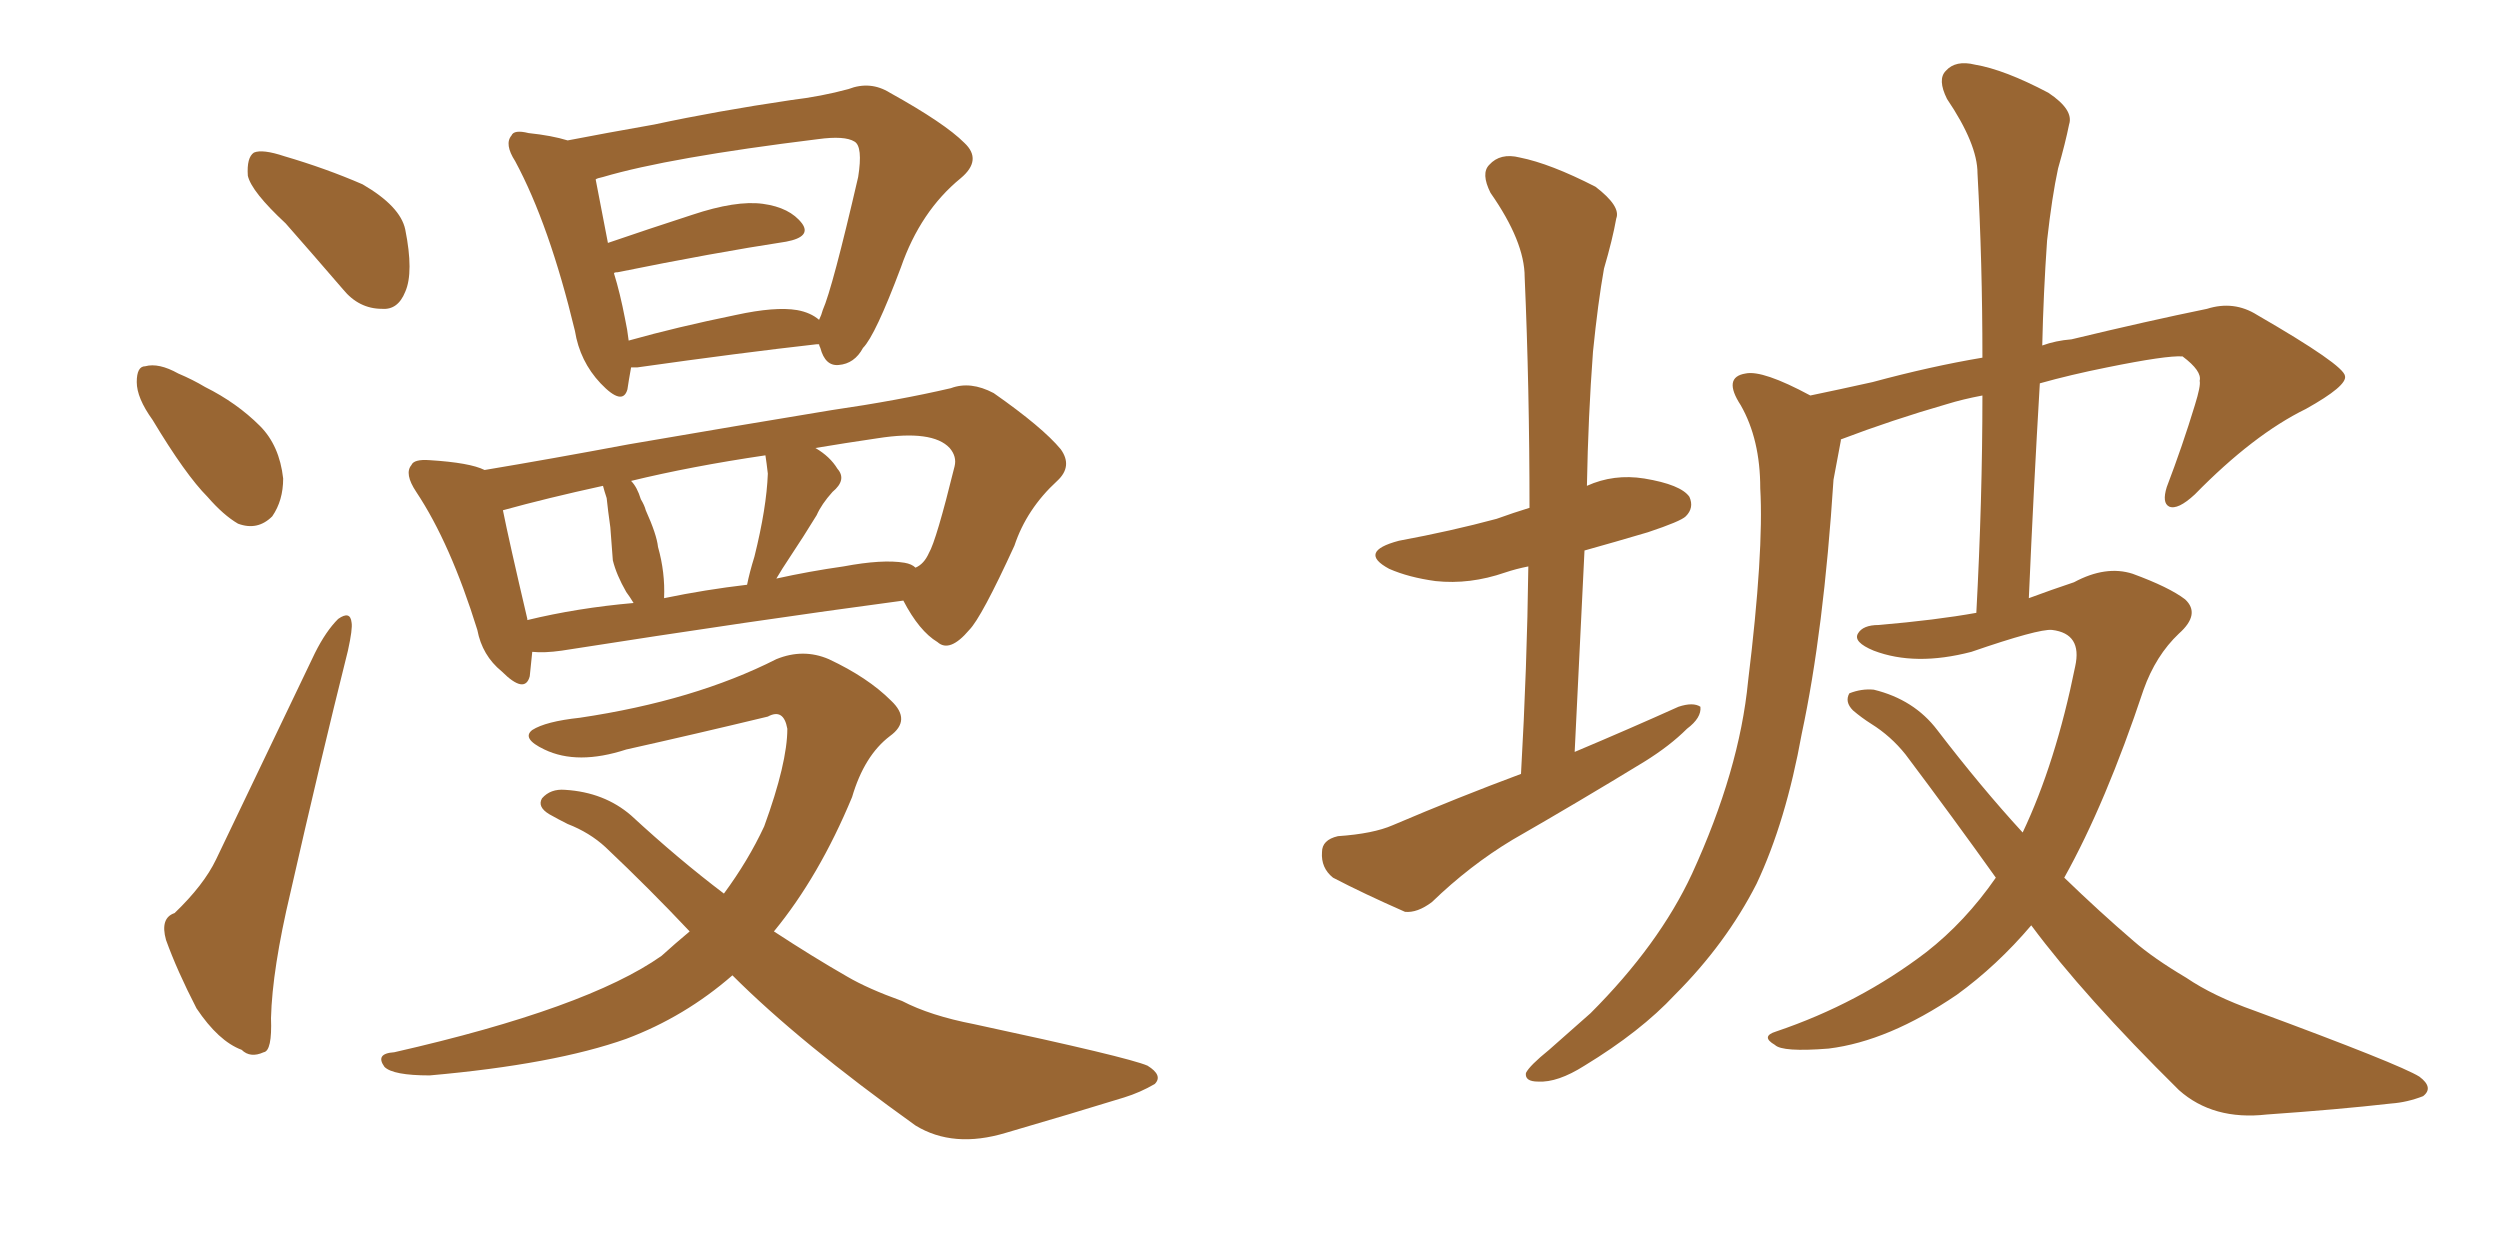<svg xmlns="http://www.w3.org/2000/svg" xmlns:xlink="http://www.w3.org/1999/xlink" width="300" height="150"><path fill="#996633" padding="10" d="M34.28 26.81L34.28 26.81Q30.18 23.00 29.74 21.09L29.74 21.09Q29.59 18.90 30.47 18.31L30.47 18.31Q31.49 17.87 34.13 18.75L34.13 18.75Q39.11 20.21 43.51 22.12L43.51 22.12Q48.05 24.76 48.63 27.54L48.63 27.54Q49.66 32.67 48.63 35.01L48.63 35.01Q47.75 37.21 45.85 37.06L45.85 37.06Q43.07 37.06 41.16 34.72L41.16 34.72Q37.50 30.47 34.28 26.81ZM18.31 50.39L18.31 50.39Q16.41 47.75 16.41 45.85L16.41 45.85Q16.41 43.95 17.43 43.95L17.43 43.95Q19.04 43.51 21.39 44.82L21.39 44.82Q23.14 45.56 24.61 46.44L24.61 46.44Q28.42 48.34 31.20 51.12L31.20 51.12Q33.54 53.47 33.98 57.42L33.98 57.42Q33.98 60.06 32.67 61.96L32.67 61.96Q30.91 63.72 28.56 62.84L28.56 62.84Q26.81 61.82 24.90 59.62L24.90 59.62Q22.27 56.98 18.31 50.39ZM20.95 109.57L20.95 109.57Q24.46 106.20 25.93 103.13L25.93 103.13Q31.49 91.55 37.79 78.37L37.79 78.37Q39.11 75.73 40.58 74.27L40.58 74.27Q42.04 73.24 42.19 74.71L42.19 74.71Q42.33 75.44 41.75 78.08L41.75 78.08Q38.38 91.55 34.86 107.08L34.86 107.08Q32.67 116.31 32.52 122.17L32.52 122.17Q32.67 126.12 31.64 126.27L31.64 126.27Q30.03 127.00 29.00 125.98L29.00 125.98Q26.22 124.95 23.58 121.00L23.58 121.00Q21.24 116.46 19.92 112.79L19.92 112.79Q19.19 110.16 20.95 109.57ZM75.73 44.09L75.73 44.09Q75.44 45.70 75.29 46.73L75.29 46.73Q74.71 48.78 72.07 46.00L72.07 46.00Q69.58 43.36 68.99 39.70L68.99 39.70Q65.92 26.95 61.82 19.34L61.82 19.34Q60.50 17.29 61.38 16.26L61.38 16.26Q61.67 15.53 63.43 15.97L63.43 15.97Q66.21 16.26 68.12 16.85L68.12 16.85Q72.66 15.97 78.52 14.94L78.52 14.94Q85.99 13.33 94.92 12.01L94.92 12.01Q98.58 11.57 101.81 10.69L101.81 10.69Q104.44 9.67 106.79 11.13L106.79 11.13Q113.38 14.79 115.72 17.14L115.72 17.14Q117.92 19.19 115.28 21.39L115.28 21.39Q110.45 25.34 108.11 32.08L108.11 32.08Q105.03 40.28 103.56 41.75L103.56 41.75Q102.54 43.65 100.63 43.80L100.63 43.80Q99.02 43.95 98.44 41.75L98.44 41.75Q98.29 41.46 98.29 41.31L98.29 41.31Q98.00 41.31 98.00 41.31L98.00 41.31Q88.92 42.33 76.46 44.09L76.46 44.09Q75.88 44.09 75.73 44.09ZM95.65 37.21L95.65 37.21Q97.27 37.50 98.29 38.38L98.29 38.38Q98.58 37.79 98.73 37.21L98.73 37.21Q99.90 34.57 102.98 21.24L102.98 21.24Q103.56 17.58 102.54 16.99L102.54 16.99Q101.37 16.26 98.14 16.70L98.14 16.70Q80.27 18.90 72.36 21.24L72.36 21.24Q71.63 21.39 71.48 21.53L71.48 21.53Q71.92 23.88 72.95 29.15L72.95 29.15Q77.64 27.54 83.06 25.78L83.06 25.78Q88.33 24.02 91.55 24.46L91.55 24.46Q94.78 24.90 96.24 26.81L96.24 26.81Q97.41 28.42 94.34 29.00L94.34 29.00Q85.69 30.32 74.12 32.67L74.12 32.67Q73.68 32.67 73.68 32.81L73.68 32.81Q74.41 35.16 75 38.23L75 38.23Q75.29 39.55 75.44 40.87L75.44 40.87Q81.15 39.26 88.33 37.79L88.33 37.79Q93.02 36.77 95.65 37.21ZM63.87 78.22L63.87 78.22Q63.72 79.83 63.57 81.15L63.57 81.15Q62.99 83.35 60.21 80.57L60.21 80.57Q57.86 78.66 57.28 75.59L57.28 75.59Q54.05 65.19 49.95 59.03L49.95 59.03Q48.49 56.84 49.37 55.81L49.37 55.81Q49.66 55.08 51.56 55.22L51.56 55.22Q56.40 55.52 58.15 56.40L58.15 56.40Q66.06 55.08 75.44 53.32L75.44 53.32Q89.06 50.98 99.76 49.22L99.76 49.22Q107.81 48.05 114.11 46.58L114.11 46.58Q116.46 45.70 119.24 47.17L119.24 47.17Q125.10 51.27 127.29 53.91L127.29 53.91Q128.76 55.96 126.86 57.71L126.86 57.71Q123.19 61.08 121.73 65.48L121.73 65.48L121.73 65.48Q117.77 74.12 116.31 75.59L116.31 75.59Q113.96 78.37 112.50 77.05L112.50 77.05Q110.30 75.73 108.40 72.07L108.40 72.07Q90.82 74.41 67.38 78.08L67.38 78.08Q65.33 78.37 63.87 78.22ZM108.54 67.53L108.54 67.53Q109.42 67.68 109.86 68.12L109.86 68.12Q110.89 67.68 111.47 66.36L111.47 66.36Q112.35 64.89 114.55 55.96L114.55 55.96Q114.84 54.79 113.96 53.76L113.96 53.76Q111.91 51.56 105.32 52.59L105.32 52.59Q101.37 53.17 97.85 53.76L97.85 53.76Q99.61 54.79 100.49 56.25L100.49 56.25Q101.66 57.57 99.90 59.03L99.90 59.03Q98.58 60.50 98.00 61.82L98.00 61.82Q96.39 64.45 94.92 66.65L94.92 66.65Q93.75 68.41 93.16 69.43L93.16 69.43Q97.12 68.55 101.22 67.97L101.22 67.97Q105.91 67.09 108.54 67.53ZM79.69 71.78L79.69 71.78Q84.67 70.75 89.65 70.17L89.65 70.17Q89.94 68.70 90.53 66.80L90.53 66.80Q91.99 60.94 92.14 56.84L92.14 56.84Q91.99 55.52 91.85 54.64L91.85 54.64Q82.91 55.96 75.73 57.71L75.73 57.71Q76.46 58.45 76.90 59.91L76.90 59.91Q77.34 60.64 77.49 61.23L77.49 61.23Q78.81 64.16 78.96 65.63L78.96 65.63Q79.83 68.70 79.69 71.78ZM63.28 74.41L63.28 74.41Q69.29 72.95 76.03 72.36L76.03 72.36Q75.59 71.63 75.15 71.04L75.15 71.04Q73.97 68.99 73.54 67.24L73.54 67.24Q73.39 65.48 73.24 63.28L73.24 63.28Q72.95 61.23 72.80 59.77L72.80 59.77Q72.51 58.89 72.36 58.30L72.36 58.30Q65.63 59.77 60.35 61.23L60.35 61.23Q61.08 64.89 63.28 74.27L63.28 74.27Q63.28 74.27 63.28 74.41ZM87.89 117.04L87.89 117.04L87.89 117.04Q82.18 122.02 75.15 124.66L75.15 124.66Q66.50 127.73 51.56 129.05L51.56 129.05Q47.17 129.05 46.14 128.03L46.14 128.03Q44.97 126.42 47.31 126.27L47.31 126.27Q70.46 121.00 79.39 114.70L79.39 114.70Q81.01 113.23 82.76 111.77L82.76 111.77Q77.93 106.64 72.66 101.66L72.66 101.66Q70.75 99.90 68.12 98.88L68.12 98.88Q66.94 98.29 65.92 97.71L65.92 97.71Q64.45 96.83 65.04 95.80L65.04 95.80Q66.06 94.63 67.82 94.78L67.82 94.78Q72.51 95.07 75.73 97.85L75.73 97.85Q81.45 103.13 86.87 107.23L86.87 107.23Q89.79 103.27 91.70 99.17L91.70 99.17Q94.48 91.55 94.48 87.45L94.48 87.45Q94.04 84.96 92.14 85.99L92.14 85.99Q83.64 88.04 75.15 89.94L75.15 89.94Q69.29 91.85 65.33 89.94L65.33 89.94Q62.55 88.62 63.87 87.60L63.87 87.60Q65.48 86.57 69.58 86.13L69.58 86.13Q83.35 84.08 93.16 79.10L93.16 79.10Q96.39 77.78 99.46 79.10L99.46 79.10Q104.15 81.30 106.93 84.08L106.93 84.08Q109.42 86.43 106.79 88.33L106.79 88.33Q103.71 90.67 102.25 95.65L102.25 95.65Q98.29 105.18 92.87 111.77L92.87 111.77Q97.56 114.84 101.66 117.19L101.66 117.19Q104.15 118.65 108.25 120.12L108.25 120.12Q111.62 121.88 116.89 122.90L116.89 122.90Q135.35 126.86 137.70 127.88L137.70 127.88Q139.60 129.05 138.57 130.08L138.57 130.08Q136.82 131.10 134.91 131.69L134.91 131.69Q128.76 133.59 120.70 135.94L120.70 135.94Q114.40 137.84 109.86 135.06L109.86 135.06Q95.95 125.10 87.89 117.04ZM182.52 92.87L182.52 92.87Q183.25 79.98 183.40 67.97L183.40 67.97Q181.93 68.26 180.62 68.70L180.62 68.70Q176.37 70.17 172.27 69.73L172.27 69.73Q169.04 69.29 166.70 68.26L166.70 68.26Q162.89 66.21 167.87 64.89L167.87 64.89Q174.17 63.72 179.59 62.26L179.59 62.26Q181.64 61.52 183.54 60.94L183.54 60.94Q183.54 46.58 182.96 33.25L182.96 33.25Q182.96 29.00 178.86 23.14L178.86 23.14Q177.69 20.80 178.71 19.78L178.71 19.78Q180.03 18.31 182.37 18.90L182.37 18.90Q186.04 19.63 191.46 22.41L191.46 22.41Q194.53 24.76 193.95 26.22L193.95 26.22Q193.51 28.71 192.48 32.23L192.48 32.23Q191.75 36.33 191.16 42.19L191.16 42.19Q190.58 49.95 190.43 58.30L190.43 58.30Q193.65 56.84 197.31 57.42L197.31 57.42Q201.71 58.15 202.73 59.62L202.73 59.62Q203.32 60.94 202.29 61.96L202.29 61.96Q201.71 62.55 197.75 63.87L197.75 63.87Q193.80 65.04 190.14 66.06L190.14 66.06Q189.55 77.78 188.96 90.23L188.96 90.23Q195.56 87.45 201.42 84.81L201.42 84.81Q203.17 84.23 204.05 84.81L204.05 84.81Q204.20 86.13 202.44 87.45L202.44 87.45Q200.39 89.50 197.31 91.41L197.31 91.41Q189.40 96.24 181.49 100.78L181.49 100.78Q176.37 103.86 171.83 108.25L171.83 108.25Q170.07 109.57 168.60 109.42L168.60 109.42Q163.62 107.23 159.96 105.32L159.96 105.32Q158.50 104.15 158.64 102.25L158.64 102.25Q158.64 100.78 160.55 100.34L160.55 100.34Q164.79 100.05 167.14 99.02L167.14 99.02Q175.05 95.65 182.52 92.87ZM243.75 111.04L243.75 111.04L243.75 111.04Q239.65 115.87 234.81 119.38L234.81 119.38Q226.61 124.95 219.43 125.83L219.43 125.83Q213.87 126.27 212.99 125.39L212.99 125.39Q211.23 124.37 213.13 123.78L213.13 123.78Q223.10 120.41 231.15 114.26L231.15 114.26Q235.84 110.60 239.50 105.32L239.50 105.32Q234.38 98.14 228.66 90.53L228.66 90.53Q226.90 88.33 224.56 86.87L224.56 86.87Q223.39 86.13 222.36 85.25L222.36 85.25Q221.34 84.23 221.92 83.20L221.92 83.20Q223.39 82.62 224.85 82.76L224.85 82.76Q229.69 83.94 232.47 87.60L232.47 87.60Q237.74 94.48 242.72 99.90L242.72 99.90Q246.68 91.55 249.02 79.98L249.02 79.98Q249.90 76.03 246.24 75.59L246.24 75.59Q244.63 75.44 236.57 78.22L236.57 78.22Q229.83 79.98 224.85 78.08L224.85 78.08Q222.36 77.05 222.95 76.03L222.95 76.03Q223.54 75 225.44 75L225.44 75Q232.32 74.41 237.16 73.54L237.16 73.54Q237.89 59.91 237.89 47.46L237.89 47.46Q235.55 47.90 233.64 48.49L233.64 48.49Q227.05 50.39 220.90 52.73L220.90 52.73Q220.90 52.73 220.90 52.88L220.90 52.88Q220.61 54.49 220.02 57.57L220.02 57.57Q218.85 75.73 216.21 88.04L216.21 88.04Q214.31 98.58 210.79 106.05L210.79 106.05Q207.13 113.23 200.98 119.38L200.98 119.38Q196.88 123.78 190.14 127.88L190.14 127.88Q186.91 129.93 184.57 129.79L184.57 129.79Q182.96 129.79 183.11 128.76L183.11 128.76Q183.54 127.88 185.89 125.98L185.89 125.98Q188.23 123.93 190.87 121.58L190.87 121.58Q199.07 113.38 203.03 104.88L203.03 104.88Q208.74 92.43 209.77 81.74L209.77 81.74Q211.67 66.21 211.23 58.59L211.23 58.59Q211.23 52.73 208.89 48.63L208.89 48.63Q206.69 45.26 209.47 44.82L209.47 44.82Q211.52 44.38 217.24 47.46L217.24 47.46Q220.75 46.73 224.71 45.85L224.71 45.85Q231.74 43.95 237.89 42.92L237.89 42.92Q237.89 31.49 237.30 20.80L237.30 20.80Q237.30 17.29 233.64 11.87L233.64 11.87Q232.47 9.52 233.50 8.50L233.50 8.50Q234.67 7.18 237.01 7.76L237.01 7.76Q240.53 8.35 245.80 11.13L245.80 11.13Q248.88 13.18 248.29 14.94L248.29 14.94Q247.85 17.14 246.97 20.21L246.97 20.21Q246.24 23.58 245.65 28.86L245.65 28.86Q245.21 35.16 245.07 41.46L245.07 41.46Q246.68 40.87 248.58 40.72L248.58 40.72Q257.67 38.53 264.84 37.06L264.84 37.06Q268.07 36.04 270.85 37.79L270.85 37.79Q281.25 43.80 281.40 45.12L281.40 45.12Q281.69 46.29 276.71 49.07L276.71 49.07Q270.41 52.15 263.38 59.33L263.38 59.33Q261.33 61.23 260.30 60.79L260.30 60.79Q259.42 60.35 260.01 58.45L260.01 58.45Q261.91 53.47 263.38 48.63L263.38 48.63Q264.11 46.29 263.96 45.70L263.96 45.70Q264.26 44.53 261.91 42.77L261.91 42.77Q260.01 42.63 252.83 44.09L252.83 44.09Q248.44 44.97 244.78 46.00L244.78 46.00Q244.04 58.45 243.46 71.78L243.46 71.78Q246.24 70.75 248.88 69.87L248.88 69.87Q252.69 67.82 255.91 68.85L255.91 68.85Q260.30 70.46 262.21 71.92L262.21 71.92Q264.11 73.68 261.47 76.03L261.47 76.03Q258.69 78.66 257.23 82.76L257.23 82.76Q252.69 96.39 247.71 105.32L247.71 105.32Q251.95 109.42 256.05 112.94L256.05 112.94Q258.40 114.99 262.35 117.33L262.35 117.33Q265.58 119.53 270.56 121.29L270.56 121.29Q287.99 127.73 290.33 129.20L290.33 129.20Q292.09 130.52 290.77 131.54L290.77 131.54Q288.87 132.28 286.96 132.42L286.96 132.42Q280.52 133.15 272.02 133.74L272.02 133.74Q265.58 134.47 261.47 130.81L261.47 130.81Q250.05 119.53 243.75 111.04Z"/></svg>